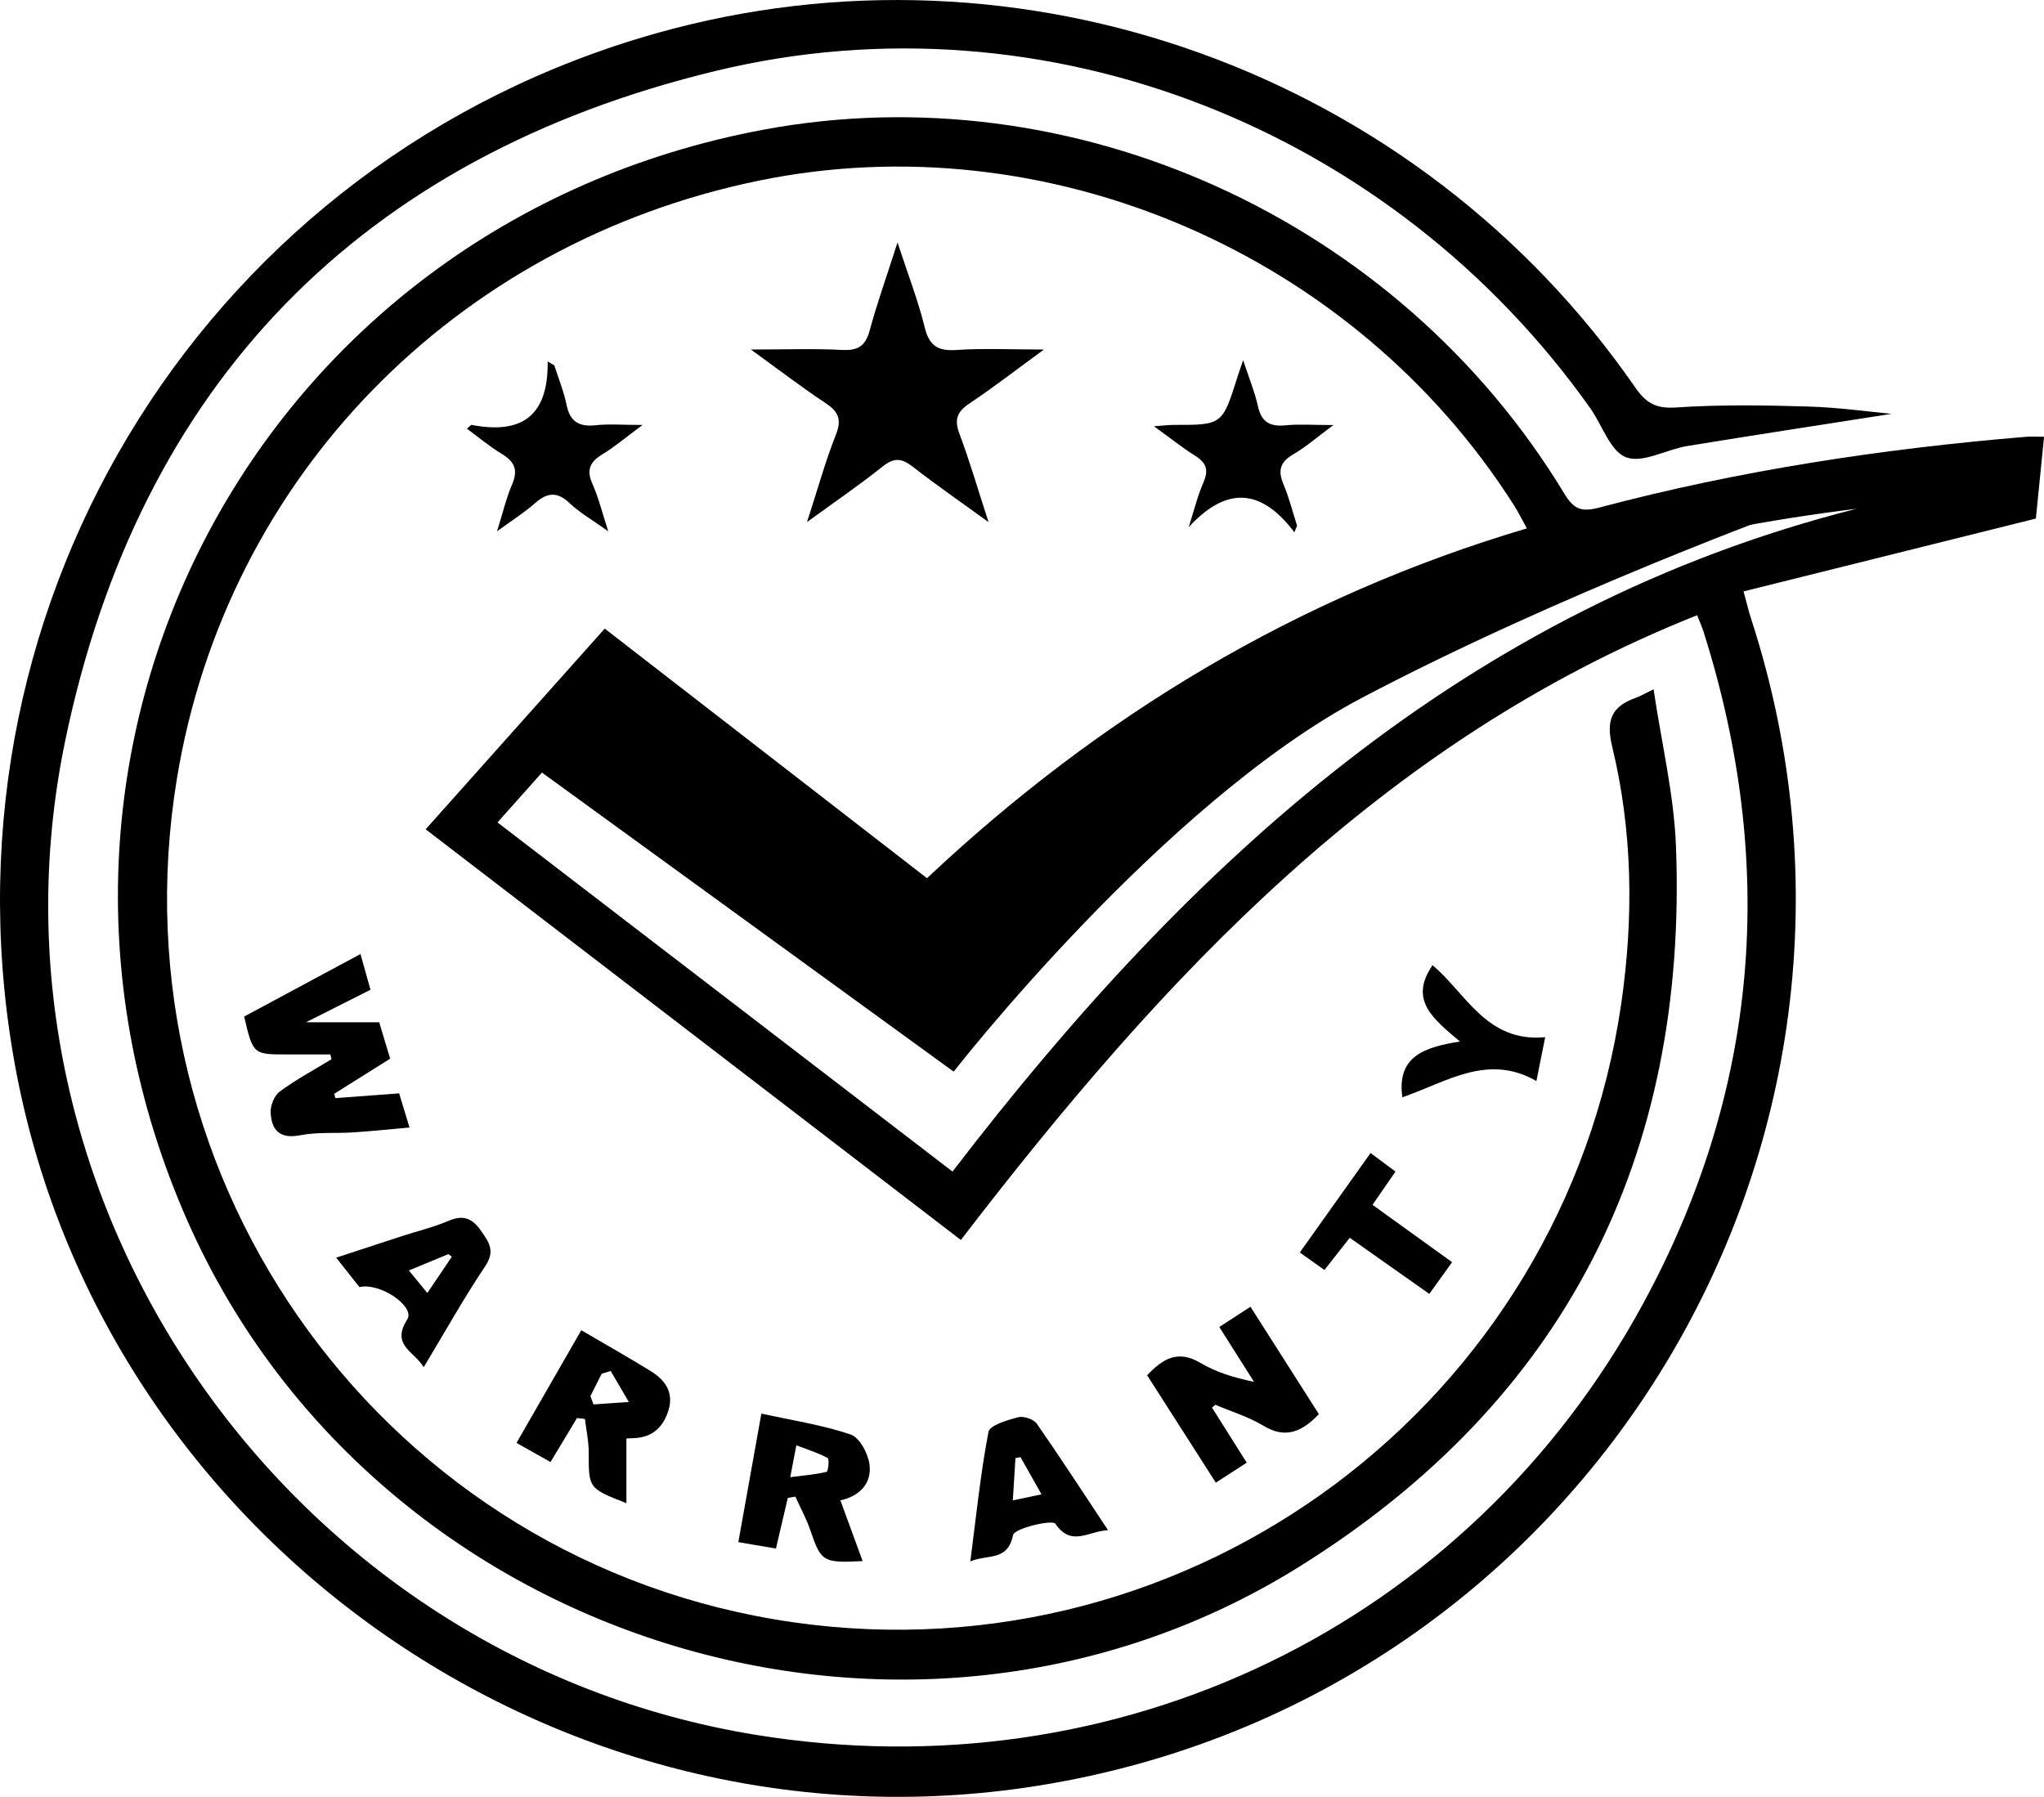 <?xml version="1.0" encoding="utf-8"?>
<!-- Generator: Adobe Illustrator 25.2.1, SVG Export Plug-In . SVG Version: 6.00 Build 0)  -->
<svg version="1.1" id="Layer_1" xmlns="http://www.w3.org/2000/svg" xmlns:xlink="http://www.w3.org/1999/xlink" x="0px" y="0px"
	 viewBox="0 0 443.02 389.47" style="enable-background:new 0 0 443.02 389.47;" xml:space="preserve">
<path  d="M115.13,165.76l91.57,66.52c0,0,45.39-58.3,88.43-81s93.52-41.01,93.52-41.01s-92.35,22.62-94.7,23.4
	c-2.35,0.78-72.45,44.22-72.45,44.22l-19.9,15.26l-24.26-16.43l-45.22-32.87L115.13,165.76z"/>
<g>
	<path d="M409.98,89.7c-13.53,2.12-28.92,4.47-44.29,6.98c-4.52,0.74-9.64,3.79-13.24,2.44
		c-3.43-1.28-5.17-6.95-7.76-10.62C301.93,28.14,226.96-1.96,155.21,15.35C78.34,33.9,30.15,83.17,14.11,160.67
		C-6.62,260.81,62.93,359.54,163.74,376.02c78.47,12.82,154.4-23.56,192.39-93.45c25.18-46.33,29.05-95.23,13.12-145.58
		c-0.34-1.08-0.82-2.13-1.41-3.64c-68.39,27.2-115.95,78.58-159.58,135.42c-38.68-29.69-77.08-59.16-116-89.02
		c12.94-14.5,25.73-28.84,38.81-43.5c23.23,17.99,46.24,35.81,69.85,54.1c37.31-35.09,80.08-61.01,130.01-75.82
		c-1.04-1.88-1.79-3.44-2.72-4.9c-34.72-54.75-101.29-83.37-163.85-70.45C98.51,52.76,49.08,103.58,38.35,168.73
		c-14.47,87.84,45.78,170.34,133.58,182.9c86.6,12.39,166.97-47.62,179.47-134.16c2.69-18.61,2.47-37.29-1.97-55.62
		c-1.4-5.78-0.12-8.73,5.1-10.59c0.91-0.32,1.75-0.83,3.87-1.85c1.73,11.71,4.42,22.8,4.85,33.97
		c2.6,67.46-24.2,120.33-81.52,156.13c-84.89,53.01-200.75,16.58-241.11-74.9C-4.39,162.6,55.62,48.76,165.28,28.15
		c67.27-12.65,137.77,19.29,173.83,78.94c2.04,3.37,3.77,3.92,7.49,2.93c30.34-8.05,61.26-12.74,92.52-15.34
		c1.12-0.09,2.25-0.01,3.91-0.01c-0.63,6.35-1.24,12.39-1.77,17.73c-21.27,5.3-42.03,10.47-63.36,15.79
		c0.76,2.77,1.11,4.31,1.6,5.81c37.51,115.24-37.42,236.04-157.24,253.47C118.66,402.54,20.09,331.04,2.79,228.28
		C-13.9,129.17,45.81,34.46,142.15,7.24c79.4-22.44,165.02,8.46,212.29,76.76c2.36,3.41,4.51,4.61,8.82,4.32
		c9.46-0.63,18.99-0.5,28.47-0.21C398.51,88.3,405.26,89.27,409.98,89.7z M402.41,110.27c-77.08,9.57-145.44,38.06-200.63,94.17
		c-23.48-18.19-46.24-35.81-69.37-53.74c-8.25,9.25-16.28,18.25-24.58,27.56c33.06,25.37,65.65,50.38,98.62,75.68
		C257.9,186.83,317.76,131.7,402.41,110.27z"/>
	<path d="M174.91,113.16c2.31-7.1,3.98-13.17,6.28-18.98c1.34-3.39,0.43-5.04-2.36-6.88
		c-5.06-3.34-9.88-7.06-16.08-11.54c7.64,0,13.72-0.23,19.77,0.09c3.43,0.18,5.06-0.83,5.97-4.2c1.6-5.92,3.68-11.71,6.04-19.09
		c2.28,6.98,4.47,12.57,5.88,18.35c1,4.08,2.89,5.23,6.93,4.95c5.76-0.4,11.57-0.1,18.93-0.1c-6.12,4.47-11.01,8.26-16.14,11.68
		c-2.66,1.78-3.35,3.45-2.19,6.55c2.21,5.87,3.96,11.92,6.32,19.18c-6.2-4.5-11.45-8.12-16.46-12.03c-2.35-1.83-4.01-2-6.45-0.06
		C186.37,105.06,181.07,108.68,174.91,113.16z"/>
	<path d="M71.6,228.55c-3.07,0-6.13-0.01-9.2,0c-7.55,0.02-7.55,0.02-9.48-8.21
		c8.15-4.38,16.42-8.83,25.21-13.55c0.78,2.78,1.42,5.09,2.17,7.74c-4.33,2.19-8.44,4.26-13.97,7.05c6.22,0,11.01,0,15.86,0
		c0.87,2.88,1.57,5.23,2.37,7.89c-4.13,2.59-8.12,5.1-12.12,7.61c0.08,0.31,0.17,0.63,0.25,0.94c4.5-0.33,9.01-0.67,13.82-1.03
		c0.7,2.31,1.37,4.49,2.25,7.4c-4.28,0.38-8.26,0.8-12.24,1.06c-3.81,0.25-7.73-0.11-11.44,0.62c-4.49,0.87-6.26-1.14-6.42-4.98
		c-0.06-1.52,0.82-3.66,2-4.52c3.54-2.59,7.43-4.69,11.19-6.98C71.78,229.24,71.69,228.9,71.6,228.55z"/>
	<path d="M262.69,305.1c2.45,3.88,4.9,7.77,7.53,11.94c-2.27,1.47-4.19,2.7-6.7,4.33
		c-4.98-7.78-9.86-15.41-14.89-23.28c3.31-3.47,6.56-5.64,11.55-2.68c3.37,2,7.22,3.19,11.62,4.11c-2.39-3.78-4.79-7.56-7.53-11.89
		c2.22-1.45,4.35-2.83,6.76-4.39c5.1,8.01,9.98,15.66,14.83,23.28c-3.69,3.83-7.22,5.42-12.03,2.51c-3.22-1.94-6.93-3.06-10.41-4.54
		C263.17,304.69,262.93,304.9,262.69,305.1z"/>
	<path d="M135.77,311.81c0,4.78,0,9.3,0,14.01c-8.25-3.23-8.17-3.23-8.17-11.03c0-2.41-0.53-4.82-0.82-7.23
		c-0.57-0.07-1.15-0.13-1.72-0.2c-1.83,3.05-3.67,6.1-5.74,9.54c-2.39-1.35-4.63-2.61-7.37-4.15c4.7-8.19,9.23-16.06,14.04-24.42
		c5.19,3.04,10.21,5.87,15.11,8.9c3.05,1.88,4.96,4.56,3.81,8.38c-1.11,3.7-3.5,5.98-7.57,6.11
		C136.7,311.72,136.07,311.79,135.77,311.81z M132.37,297.17c-0.65,0.2-1.31,0.4-1.96,0.59c-0.81,1.61-1.62,3.23-2.44,4.84
		c0.22,0.6,0.44,1.21,0.66,1.81c2.55-0.18,5.11-0.35,7.66-0.53C134.99,301.65,133.68,299.41,132.37,297.17z"/>
	<path d="M182.15,325.21c1.74,4.74,3.25,8.87,4.82,13.16c-8.63,0.45-9.02,0.13-11.36-6.75
		c-0.85-2.49-2.14-4.82-3.22-7.22c-0.55,0.09-1.09,0.19-1.64,0.28c-0.84,3.57-1.67,7.13-2.57,10.97c-2.64-0.45-5.03-0.86-8.15-1.39
		c1.64-9.16,3.24-18.07,4.99-27.86c6.64,1.46,13.18,2.45,19.36,4.53c1.93,0.65,3.78,4.13,4.08,6.52
		C189,321.82,185.99,324.36,182.15,325.21z M171.28,320.18c3.22-0.41,5.6-0.59,7.88-1.16c0.34-0.09,0.63-2.78,0.24-2.99
		c-2.04-1.1-4.29-1.8-6.8-2.76C172.13,315.71,171.83,317.3,171.28,320.18z"/>
	<path d="M131.83,115.16c-3.38-2.42-6.15-3.99-8.38-6.11c-2.8-2.66-4.98-2.22-7.62,0.12
		c-2.21,1.96-4.76,3.55-8.1,5.99c1.28-4.07,2-7.25,3.27-10.18c1.33-3.08,0.55-4.9-2.21-6.57c-2.64-1.59-5.02-3.61-7.59-5.49
		c0.59-0.48,0.85-0.86,1.04-0.82c10.31,1.99,16.64-1.42,16.46-13.75c0.48,0.28,0.97,0.57,1.45,0.85c0.9,2.84,2.05,5.63,2.64,8.53
		c0.75,3.7,2.73,4.83,6.34,4.44c2.87-0.31,5.81-0.06,10.14-0.06c-3.64,2.69-6,4.73-8.63,6.31c-2.72,1.64-3.62,3.38-2.23,6.48
		C129.74,107.87,130.51,111.09,131.83,115.16z"/>
	<path d="M280.55,115.38c-7.55-9.98-15.05-9.64-22.9-1.13c1.05-3.27,1.86-6.64,3.22-9.77
		c1.18-2.72,0.48-4.24-1.87-5.72c-2.77-1.74-5.34-3.8-8.89-6.37c2.14-0.15,3.18-0.29,4.23-0.29c10.57,0.01,10.57,0.02,13.84-10.29
		c0.27-0.86,0.57-1.71,1.26-3.75c1.34,4.09,2.54,6.96,3.2,9.96c0.75,3.46,2.61,4.51,5.99,4.17c2.92-0.3,5.89-0.06,10.38-0.06
		c-3.6,2.66-6,4.78-8.73,6.36c-2.92,1.69-3.32,3.6-2.07,6.56c1.21,2.86,1.96,5.92,2.92,8.89
		C280.92,114.41,280.74,114.9,280.55,115.38z"/>
	<path d="M77.91,278.98c-1.45-1.84-2.98-3.77-5.05-6.38c5.06-1.66,9.67-3.18,14.29-4.68
		c3.32-1.08,6.75-1.89,9.94-3.25c3.13-1.34,5.1-0.82,7.11,2.03c1.84,2.61,3.18,4.46,0.94,7.79c-4.62,6.89-8.67,14.16-13.31,21.86
		c-2.04-3.48-7.15-4.74-3.56-10.36C90.05,283.22,82.4,277.93,77.91,278.98z M88.62,275.37c1.43,1.74,2.58,3.15,4,4.89
		c2.06-3.05,3.68-5.45,5.31-7.86c-0.25-0.19-0.49-0.38-0.74-0.57C94.5,272.94,91.82,274.05,88.62,275.37z"/>
	<path d="M240.16,331.67c-4.41,0.24-7.95,3.67-11.41-1.39c-0.66-0.96-8.9,0.98-9.19,2.46
		c-1.15,5.74-5.46,4.09-9.25,5.7c1.27-9.78,2.2-19,3.93-28.06c0.28-1.46,4.08-2.57,6.42-3.19c1.18-0.31,3.36,0.41,4.05,1.39
		C229.83,315.93,234.69,323.44,240.16,331.67z M225.74,323.9c-1.72-3.04-3.14-5.55-4.55-8.06c-0.37,0.07-0.73,0.14-1.1,0.2
		c-0.18,2.87-0.36,5.74-0.57,9.17C221.77,324.74,223.47,324.38,225.74,323.9z"/>
	<path d="M316.43,225.75c-5.72-4.85-11.16-8.94-5.94-16.54c7.23,6.04,11.72,16.82,24.42,15.6
		c-0.67,3.33-1.18,5.83-1.91,9.5c-10.59-6.06-19.47,0.23-29.05,3.53C302.7,228.95,308.72,226.98,316.43,225.75z"/>
	<path d="M297.06,249.92c2.08,1.55,3.64,2.71,5.4,4.02c-1.63,2.37-3.11,4.51-4.98,7.21
		c5.66,4.08,11.24,8.1,17.25,12.43c-1.6,2.23-3.1,4.32-4.94,6.87c-5.79-4.08-11.41-8.04-17.25-12.16c-1.91,2.43-3.61,4.59-5.48,6.98
		c-1.77-1.26-3.36-2.38-5.34-3.79C286.86,264.27,291.81,257.31,297.06,249.92z"/>
</g>
</svg>
